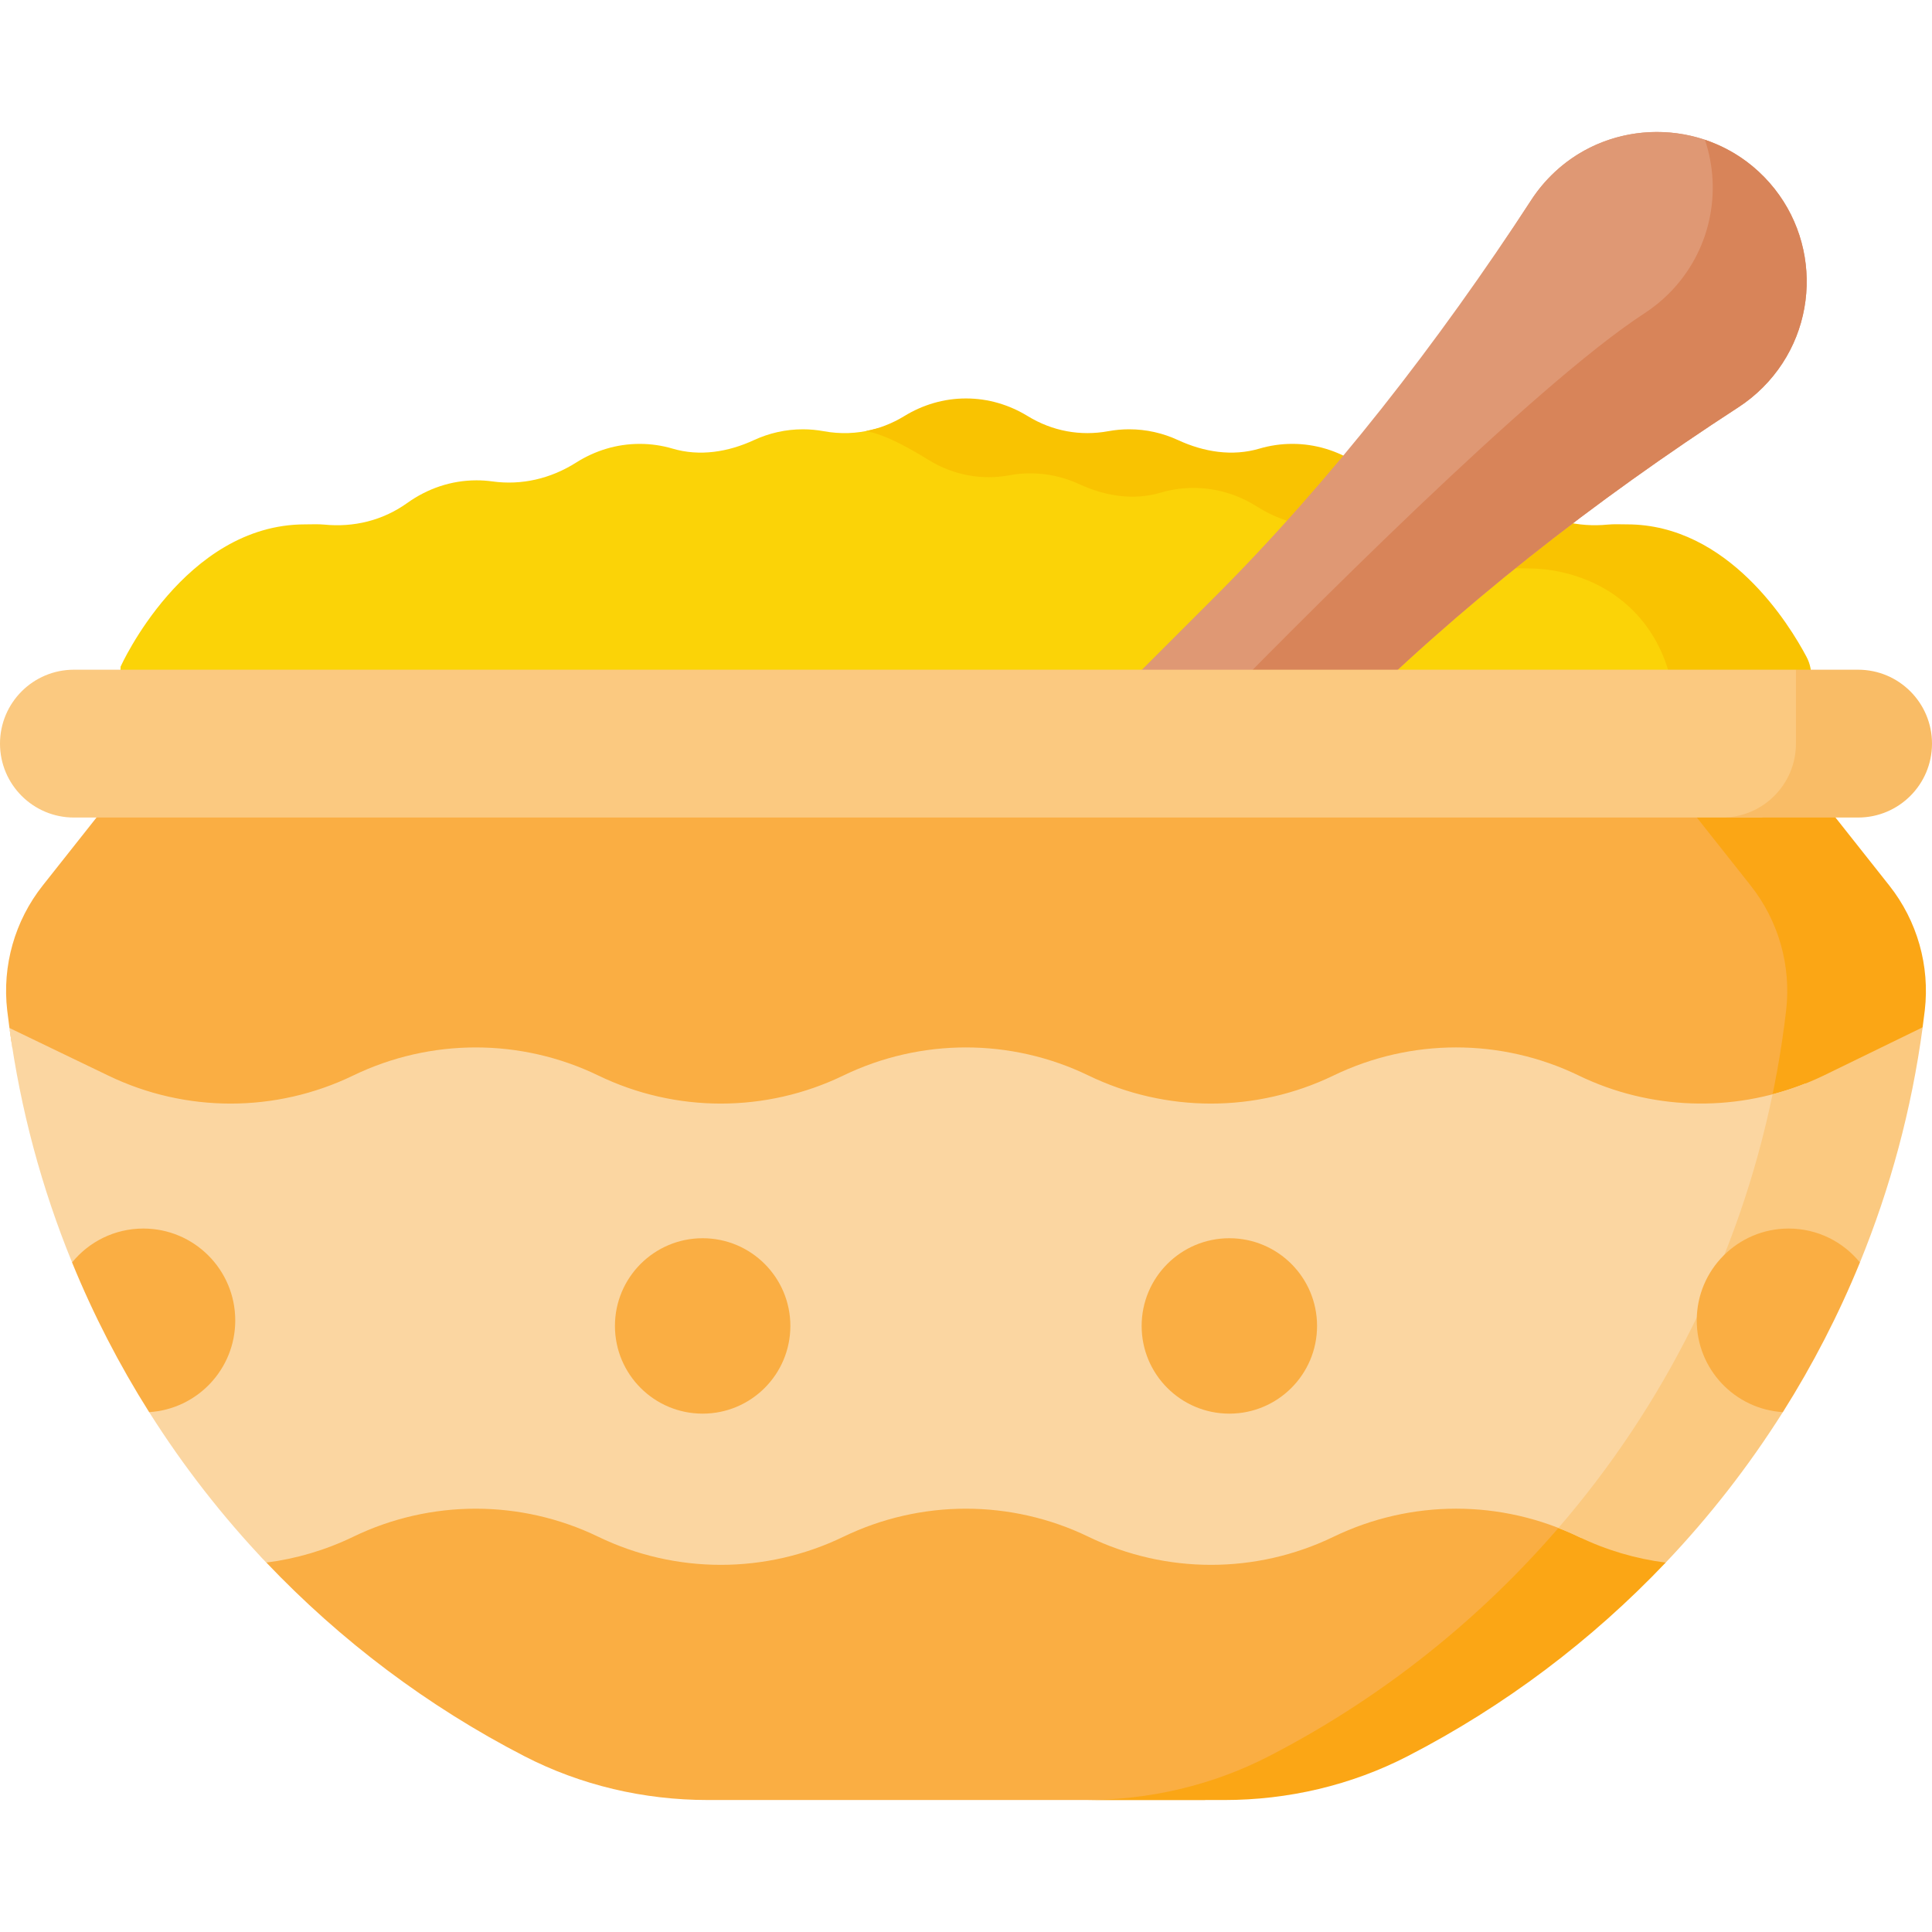 <svg id="Capa_1" enable-background="new 0 0 512 512" height="512" viewBox="0 0 512 512" width="512" xmlns="http://www.w3.org/2000/svg"><g><g><g><g><path d="m416.383 147.085c-2.65-.512-5.406-.857-8.292-.857-1.769 0-3.502-.103-5.204.063-7.76.757-15.545-1.051-22.14-5.771-5.387-3.855-11.755-6.089-18.589-6.089-1.444 0-2.867.1-4.265.293-7.775 1.076-15.559-.712-22.405-5.045-5.044-3.193-10.851-5.011-17.03-5.011-3.047 0-6.002.443-8.82 1.274-7.239 2.136-14.841.92-21.772-2.28-4.047-1.868-8.469-2.9-13.107-2.9-1.902 0-3.767.175-5.585.51-7.423 1.367-14.961.012-21.586-4.042-.716-.438-1.506-.919-2.35-1.42-4.206-2.498-9.235-3.193-13.971-1.971-4.224 1.089-8.621 1.236-12.978.433-1.799-.331-3.644-.504-5.526-.504-4.589 0-8.964 1.021-12.969 2.869-6.857 3.165-14.38 4.369-21.542 2.256-2.788-.823-5.713-1.261-8.727-1.261-6.114 0-11.859 1.799-16.85 4.958-6.774 4.288-14.476 6.056-22.169 4.992-1.383-.191-2.791-.29-4.219-.29-6.762 0-13.063 2.21-18.393 6.025-6.525 4.67-14.229 6.459-21.907 5.71-1.683-.164-3.399-.063-5.149-.063-31.979 0-48.884 37.712-48.884 37.712-.89 22.7 31.368 41.423 51.094 41.423h345.905c4.865 0 10.493-1.147 16.198-3.204 12.156-23.173 3.752-61.528-28.768-67.81z" fill="#fbd307"/><g><path d="m431.162 138.963c-1.75 0-3.465-.101-5.149.063-7.678.749-15.381-1.04-21.906-5.71-5.33-3.815-11.631-6.025-18.393-6.025-1.429 0-2.837.099-4.22.29-7.693 1.064-15.394-.704-22.169-4.992-4.991-3.159-10.736-4.958-16.85-4.958-3.015 0-5.939.438-8.727 1.261-7.163 2.113-14.685.91-21.542-2.256-4.005-1.849-8.38-2.869-12.969-2.869-1.882 0-3.727.173-5.526.504-7.345 1.353-14.803.012-21.357-4-4.871-2.981-10.436-4.676-16.355-4.676s-11.484 1.695-16.355 4.676c-3.211 1.965-6.64 3.286-10.165 3.966 5.606 1.005 12.442 5.108 16.692 7.709 6.554 4.012 14.013 5.353 21.357 4 1.799-.331 3.644-.504 5.526-.504 4.589 0 8.964 1.021 12.969 2.869 6.858 3.165 14.38 4.369 21.542 2.256 2.788-.823 5.713-1.261 8.727-1.261 6.114 0 11.859 1.799 16.85 4.958 6.774 4.288 14.476 6.056 22.168 4.992 1.383-.191 2.791-.29 4.22-.29 6.762 0 13.062 2.21 18.393 6.025 6.525 4.67 14.229 6.459 21.906 5.71 1.684-.164 3.399-.063 5.149-.063 2.855 0 5.59.301 8.204.848 32.986 6.911 39.293 46.276 18.926 66.451 18.757-1.7 45.702-17.858 47.822-37.833.22-2.069-.193-4.158-1.165-5.997-4.489-8.493-20.719-35.144-47.603-35.144z" fill="#f9c301"/></g><g><g fill="#faae43"><path d="m70.57 414.1.006-.016c-.1-.106-.201-.211-.301-.316.096.111.203.22.295.332z"/><path d="m70.275 413.768c-.455-.522-.947-1.038-1.473-1.547.485.521.983 1.03 1.473 1.547z"/><path d="m341.238 468.658c32.569-16.791 61.163-40.206 84.016-68.457-.939-.4-1.872-.815-2.794-1.26l-.067-.033c-11.315-5.472-23.94-8.364-36.508-8.364-12.569 0-25.195 2.892-36.51 8.365-8.821 4.267-18.654 6.52-28.444 6.52-9.765 0-19.573-2.242-28.369-6.484l-.072-.035c-11.315-5.472-23.941-8.365-36.51-8.365-12.57 0-25.196 2.893-36.512 8.366-8.813 4.264-18.647 6.517-28.438 6.517-9.7 0-19.443-2.212-28.194-6.398l-.245-.12c-11.316-5.472-23.941-8.365-36.51-8.365-12.57 0-25.195 2.893-36.511 8.365l-.087.042c-4.948 2.384-10.148 4.128-15.512 5.202l-3.396 9.929c19.669 20.693 42.753 38.109 68.367 51.315 15.015 7.741 31.72 11.626 48.613 11.626h131.735c7.578-1.971 14.944-4.754 21.948-8.366z"/></g><g fill="#faae43"><path d="m2.51 272.46c.245 1.8.506 3.594.787 5.382-.141-2.002-.391-3.812-.787-5.382z"/><path d="m2.51 272.46c-.001-.01-.002-.019-.004-.029l-.004-.005c.003.011.005.023.008.034z"/><path d="m357.442 293.367.073-.036c8.796-4.241 18.605-6.484 28.37-6.484 9.769 0 19.58 2.243 28.379 6.488l.068.033c11.315 5.472 23.939 8.364 36.508 8.364 8.515 0 17.054-1.332 25.196-3.89 2.539-10.386 4.465-21.012 5.726-31.842 1.415-12.149-2.055-24.367-9.646-33.958l-26.699-33.736h-405.319l-28.778 36.364c-7.402 9.353-10.786 21.266-9.406 33.113.181 1.554.381 3.102.592 4.647l12.163 16.144 9.964 4.798c11.302 5.467 23.928 8.359 36.497 8.359 12.57-.001 25.195-2.893 36.51-8.365 8.817-4.265 18.651-6.518 28.441-6.518 9.704 0 19.452 2.214 28.206 6.404l.233.114c11.316 5.473 23.941 8.365 36.511 8.365 12.571 0 25.197-2.893 36.512-8.366 8.814-4.264 18.647-6.517 28.438-6.517s19.624 2.254 28.438 6.516c11.32 5.475 23.946 8.368 36.515 8.368 12.568 0 25.193-2.893 36.508-8.365z"/></g><path d="m473.343 267.784c-1.28 10.985-3.259 21.756-5.885 32.27 6.879-1.393 13.588-3.638 19.89-6.686l9.988-4.868 12.175-16.245c.201-1.487.4-2.975.575-4.471 1.38-11.847-2.004-23.761-9.406-33.114l-28.778-36.364h-36.743l28.778 36.364c7.402 9.353 10.786 21.267 9.406 33.114z" fill="#fba615"/></g><g fill="#fba615"><path d="m373.058 465.399c25.61-13.203 48.701-30.606 68.368-51.295-.002 0-.004 0-.006 0-.006 0-3.398-9.944-3.398-9.944-5.381-1.075-10.598-2.824-15.561-5.219l-.067-.033c-1.052-.509-2.119-.987-3.192-1.451-22.441 28.081-50.671 51.333-82.887 67.942-15.015 7.741-31.72 11.626-48.613 11.626h36.743c16.892 0 33.598-3.885 48.613-11.626z"/><g><path d="m509.507 272.291c-.054.212-.09.493-.108.836.039-.278.07-.557.108-.836z"/><path d="m509.514 272.251-.003.004c-.001.012-.003.024-.005.036.004-.011.005-.028.008-.04z"/></g></g></g><path d="m418.369 285.022-.012-.006c-20.512-9.92-44.433-9.92-64.945.001l-.008.004c-20.512 9.921-44.434 9.92-64.947 0l-.004-.002c-20.513-9.921-44.436-9.921-64.949.001-20.513 9.922-44.436 9.922-64.949.001l-.003-.001c-20.513-9.921-44.435-9.921-64.948 0l-.004.002c-20.513 9.921-44.436 9.921-64.948-.001l-26.15-12.595c2.93 21.697 8.589 42.526 16.604 62.142 3.315.014 6.318 1.964 7.662 4.995 3.803 8.574 8.093 16.929 12.856 25.033 1.237 2.104 1.537 4.63.778 6.95l-.875 2.677c9.033 14.311 19.437 27.67 31.043 39.878 7.906-1.008 15.688-3.288 23.033-6.841l.004-.002c20.513-9.921 44.435-9.921 64.948 0l.003.001c20.513 9.921 44.436 9.921 64.949-.001 20.513-9.922 44.436-9.922 64.949-.001l.004.002c20.512 9.921 44.434 9.921 64.947 0l.008-.004c20.512-9.92 44.433-9.921 64.945-.001l.012.006c.231.112.466.211.697.32 29.345-33.683 50.229-74.929 59.347-120.429-19.357 7.707-41.146 7.011-60.047-2.129z" fill="#fbd6a1"/><g><path d="m509.514 272.251-26.202 12.77c-4.385 2.121-8.932 3.76-13.562 4.974-8.972 43.337-28.904 82.661-56.77 114.947 1.812.707 3.611 1.46 5.377 2.314l.012.006c7.35 3.555 15.138 5.836 23.051 6.843h.006c11.607-12.209 22.013-25.568 31.046-39.881-1.312-2.329-1.274-5.186.11-7.474 5.458-9.026 10.103-18.072 14.411-27.812.973-2.201 2.967-3.784 5.326-4.255l.575-.115c8.036-19.668 13.704-40.556 16.628-62.316 0-.001 0-.002 0-.002z" fill="#fbc980"/></g><g fill="#faae43"><g><path d="m37.99 325.578c-7.624 0-14.427 3.505-18.892 8.989 5.668 13.872 12.517 27.136 20.426 39.665 12.735-.792 22.82-11.366 22.82-24.301 0-13.449-10.903-24.353-24.354-24.353z"/><path d="m474.01 325.578c-13.45 0-24.354 10.903-24.354 24.354 0 12.935 10.085 23.509 22.82 24.301 7.908-12.529 14.758-25.793 20.426-39.665-4.466-5.485-11.269-8.99-18.892-8.99z"/></g><g><circle cx="186.21" cy="351.386" r="23.244"/><circle cx="325.79" cy="351.386" r="23.244"/></g></g></g><path d="m467.173 102.677c15.87-15.87 15.492-41.836-1.135-57.224-15.15-14.022-38.918-13.962-54.002.13-2.397 2.24-4.453 4.701-6.167 7.32-24.904 38.048-52.724 74.105-84.878 106.259l-19.003 19.003 33.566 33.566 18.974-18.974c32.131-32.131 68.06-60.082 106.169-84.829 2.291-1.489 4.465-3.239 6.476-5.251z" fill="#df9874"/><path d="m440.908 85.808c2.361-1.533 4.598-3.335 6.668-5.405 9.397-9.397 13.238-22.228 11.559-34.451-.56-4.079-3.349-7.57-7.251-8.883-.02-.007-.04-.014-.061-.02-13.444-4.5-28.884-1.654-39.789 8.534-2.483 2.32-4.6 4.877-6.35 7.601-23.23 36.156-49.196 70.478-79.584 100.866l-24.115 24.115 18.586 18.586c29.018-29.755 90.885-91.818 120.337-110.943z" fill="#df9874"/><path d="m466.038 45.453c-4.198-3.885-9.059-6.685-14.212-8.409 4.648 13.834 1.47 29.718-9.549 40.737-2.011 2.011-4.185 3.761-6.478 5.251-29.344 19.055-91.817 81.992-119.007 109.939l18.761 18.761 18.974-18.974c32.131-32.131 68.06-60.082 106.169-84.829 2.294-1.489 4.467-3.239 6.478-5.251 15.869-15.871 15.49-41.836-1.136-57.225z" fill="#d88459"/><g><path d="m479.807 198.227v-17.172l-3.863-3.576h-456.356c-10.818.001-19.588 8.771-19.588 19.589s8.77 19.588 19.588 19.588h447.216c7.573-2.707 13.003-9.925 13.003-18.429z" fill="#fbc980"/></g><path d="m492.412 177.48h-16.468v19.588c0 10.818-8.77 19.588-19.588 19.588h36.056c10.818 0 19.588-8.77 19.588-19.588s-8.77-19.588-19.588-19.588z" fill="#f9bc66"/></g></g></svg>